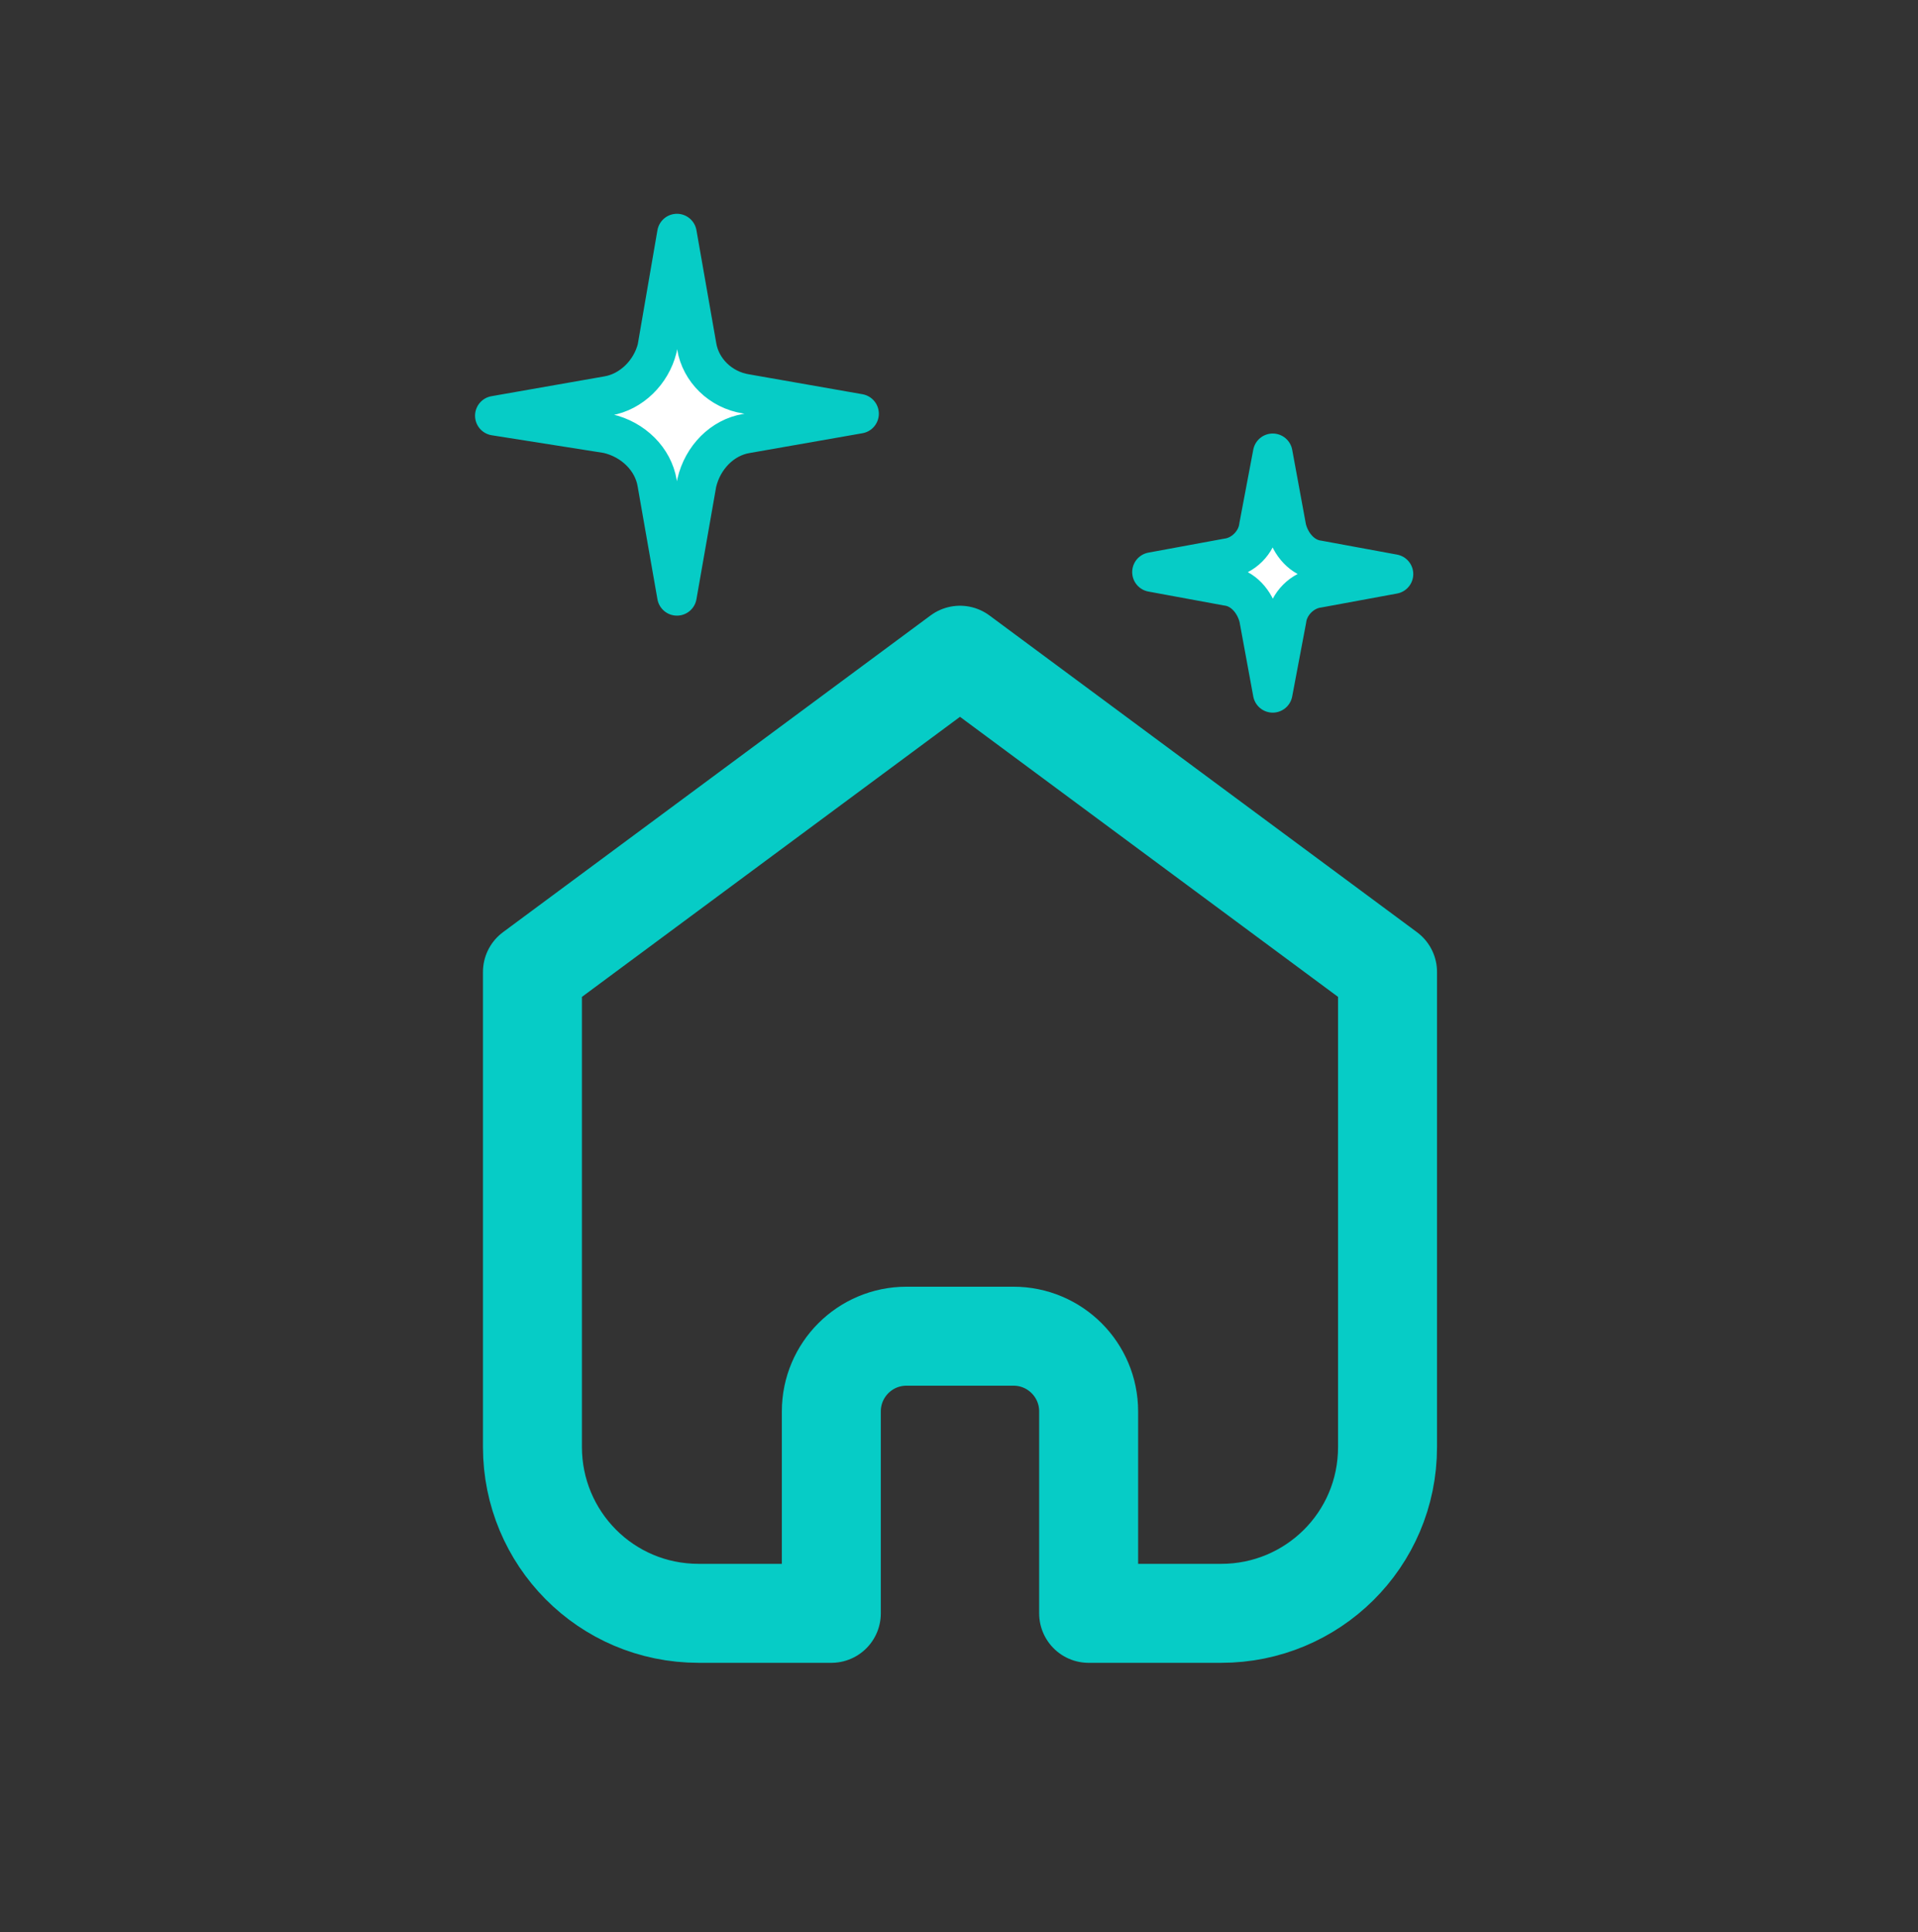 <?xml version="1.0" encoding="utf-8"?>
<!-- Generator: Adobe Illustrator 25.2.0, SVG Export Plug-In . SVG Version: 6.00 Build 0)  -->
<svg version="1.1" id="Calque_1" xmlns="http://www.w3.org/2000/svg" xmlns:xlink="http://www.w3.org/1999/xlink" x="0px" y="0px"
	 viewBox="0 0 96.9 97.6" style="enable-background:new 0 0 96.9 97.6;" xml:space="preserve">
<rect x="0" y="0" width="96.9" height="97.6" fill="#333333" stroke="none"/>
<style type="text/css">
	.st0{fill:none;stroke:#06CCC6;stroke-width:5;stroke-linecap:round;stroke-linejoin:round;}
	.st1{fill:#FFFFFF;stroke:#06CCC6;stroke-width:2;stroke-linecap:round;stroke-linejoin:round;}
</style>
<g id="Calque_1_1_">
	<path id="Tracé_66_1_" class="st0" d="M70.1,49.1v24c0,4.7-3.8,8.4-8.4,8.4H55V71.3c0-2.1-1.7-3.8-3.8-3.8h-5.4
		c-2.1,0-3.8,1.7-3.8,3.8v10.2h-6.7c-4.7,0-8.4-3.8-8.4-8.4l0,0v-24l21.6-16L70.1,49.1z"/>
	<path id="Tracé_67_1_" class="st1" d="M34.2,11.8l1,5.7c0.2,1.2,1.2,2.2,2.5,2.4l5.7,1l-5.7,1c-1.2,0.2-2.2,1.2-2.5,2.5l-1,5.7
		l-1-5.7c-0.2-1.2-1.2-2.2-2.5-2.5L25,21l5.7-1c1.2-0.2,2.2-1.2,2.5-2.4L34.2,11.8z"/>
	<path id="Tracé_68_1_" class="st1" d="M64.3,22.9l0.7,3.8c0.2,0.8,0.8,1.5,1.6,1.6l3.8,0.7l-3.8,0.7c-0.8,0.1-1.5,0.8-1.6,1.6
		L64.3,35l-0.7-3.8c-0.2-0.8-0.8-1.5-1.6-1.6l-3.8-0.7l3.8-0.7c0.8-0.1,1.5-0.8,1.6-1.6L64.3,22.9z"/>
</g>
<g id="Calque_2_1_">
</g>
<g id="Calque_3">
</g>
</svg>
